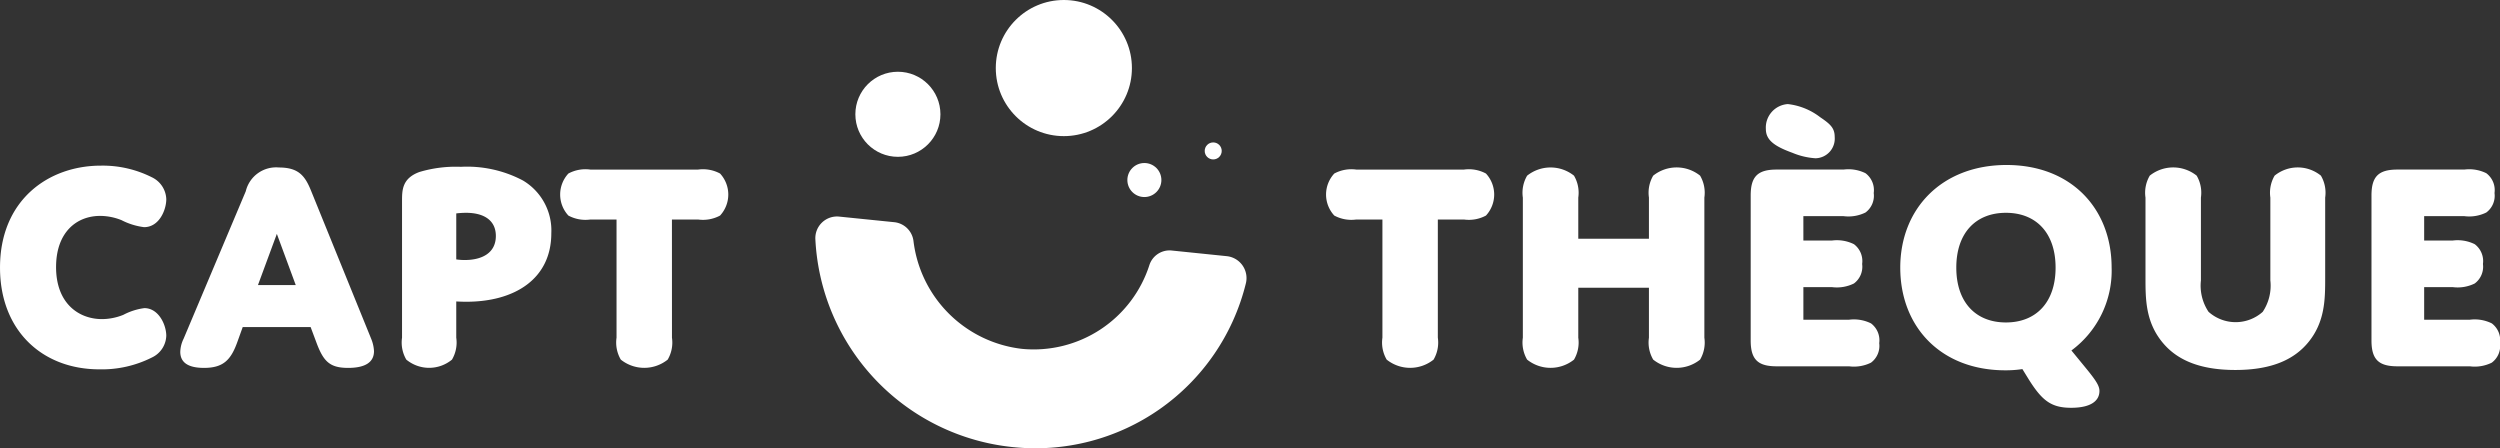 <svg id="logo_capto" xmlns="http://www.w3.org/2000/svg" width="223.102" height="40" viewBox="0 0 223.102 40">
  <rect x="0" y="0" width="223.102" height="40" fill="#333333" stroke="none"/>
  <g id="Groupe_92" data-name="Groupe 92" transform="translate(72.763)">
    <g id="Groupe_91" data-name="Groupe 91">
      <g id="Groupe_90" data-name="Groupe 90" transform="translate(0 19.316)">
        <path id="Tracé_24" data-name="Tracé 24" d="M490.184,102.322a1.892,1.892,0,0,0-2,1.29,10.843,10.843,0,0,1-11.368,7.485,11.02,11.02,0,0,1-9.689-9.635,1.927,1.927,0,0,0-1.719-1.67l-4.923-.5a1.935,1.935,0,0,0-2.11,2.063,19.624,19.624,0,0,0,17.61,18.507,19.336,19.336,0,0,0,20.8-14.583,1.968,1.968,0,0,0-1.682-2.453Z" transform="translate(-458.372 -99.28)" fill="#fff"/>
      </g>
      <ellipse id="Ellipse_19" data-name="Ellipse 19" cx="6.074" cy="6.074" rx="6.074" ry="6.074" transform="translate(16.102)" fill="#fff"/>
      <ellipse id="Ellipse_20" data-name="Ellipse 20" cx="3.796" cy="3.796" rx="3.796" ry="3.796" transform="translate(3.57 6.403)" fill="#fff"/>
      <ellipse id="Ellipse_21" data-name="Ellipse 21" cx="1.518" cy="1.518" rx="1.518" ry="1.518" transform="translate(27.844 14.548)" fill="#fff"/>
      <ellipse id="Ellipse_22" data-name="Ellipse 22" cx="0.759" cy="0.759" rx="0.759" ry="0.759" transform="translate(34.746 12.71)" fill="#fff"/>
    </g>
  </g>
  <g id="Groupe_93" data-name="Groupe 93" transform="translate(0 14.779)">
    <path id="Tracé_25" data-name="Tracé 25" d="M368.869,106.83a5.146,5.146,0,0,0,1.9-.38,5.551,5.551,0,0,1,1.876-.6c1.277,0,1.957,1.495,1.957,2.473a2.222,2.222,0,0,1-1.277,1.93,9.906,9.906,0,0,1-4.7,1.06c-5.083,0-8.861-3.452-8.861-9.078,0-6.034,4.322-9.1,9-9.1a9.744,9.744,0,0,1,4.539,1.032,2.251,2.251,0,0,1,1.3,1.958c0,.951-.625,2.5-1.984,2.5A6.032,6.032,0,0,1,370.608,98a5.168,5.168,0,0,0-1.9-.38c-2.147,0-3.941,1.495-3.941,4.566C364.764,105.417,366.776,106.83,368.869,106.83Z" transform="translate(-359.763 -93.132)" fill="#fff"/>
    <path id="Tracé_26" data-name="Tracé 26" d="M393.2,107.6h-6.061l-.489,1.359c-.57,1.577-1.25,2.283-2.963,2.283-1.549,0-2.12-.57-2.12-1.44a2.841,2.841,0,0,1,.3-1.169l5.545-13.155a2.784,2.784,0,0,1,2.963-2.12c1.767,0,2.337.761,2.881,2.12l5.354,13.182a3.306,3.306,0,0,1,.245,1.087c0,.978-.761,1.495-2.31,1.495-1.631,0-2.2-.57-2.826-2.256Zm-4.7-3.751h3.371l-1.685-4.566Z" transform="translate(-365.479 -93.19)" fill="#fff"/>
    <path id="Tracé_27" data-name="Tracé 27" d="M414.126,105.32c-.489,0-.9-.027-.9-.027v3.235a3.014,3.014,0,0,1-.381,1.956,3.2,3.2,0,0,1-4.077,0,3.014,3.014,0,0,1-.381-1.956V96.351c0-.979,0-2.039,1.55-2.61a11.312,11.312,0,0,1,3.7-.462,10.663,10.663,0,0,1,5.545,1.223,5.188,5.188,0,0,1,2.527,4.7C421.709,103.281,418.448,105.32,414.126,105.32Zm-.9-3.778a5.179,5.179,0,0,0,.761.054c1.495,0,2.772-.6,2.772-2.147,0-1.414-1.087-2.066-2.664-2.066a7.362,7.362,0,0,0-.869.055Z" transform="translate(-372.509 -93.171)" fill="#fff"/>
    <path id="Tracé_28" data-name="Tracé 28" d="M437.487,108.615a3.014,3.014,0,0,1-.381,1.956,3.349,3.349,0,0,1-4.185,0,3.014,3.014,0,0,1-.381-1.956V98.069H430.2a3.208,3.208,0,0,1-1.957-.353,2.764,2.764,0,0,1,0-3.751,3.209,3.209,0,0,1,1.957-.353h9.622a3.21,3.21,0,0,1,1.957.353,2.764,2.764,0,0,1,0,3.751,3.21,3.21,0,0,1-1.957.353h-2.338Z" transform="translate(-377.52 -93.258)" fill="#fff"/>
  </g>
  <g id="Groupe_94" data-name="Groupe 94" transform="translate(118.339 9.288)">
    <path id="Tracé_29" data-name="Tracé 29" d="M530.112,108.615a3.019,3.019,0,0,1-.38,1.956,3.35,3.35,0,0,1-4.186,0,3.018,3.018,0,0,1-.38-1.956V98.069h-2.338a3.208,3.208,0,0,1-1.957-.353,2.762,2.762,0,0,1,0-3.751,3.209,3.209,0,0,1,1.957-.353h9.621a3.208,3.208,0,0,1,1.957.353,2.762,2.762,0,0,1,0,3.751,3.208,3.208,0,0,1-1.957.353h-2.338Z" transform="translate(-520.137 -87.767)" fill="#fff"/>
    <path id="Tracé_30" data-name="Tracé 30" d="M560.135,108.547a3.015,3.015,0,0,1-.381,1.956,3.35,3.35,0,0,1-4.185,0,3.009,3.009,0,0,1-.381-1.956v-4.458h-6.305v4.458a3.014,3.014,0,0,1-.381,1.956,3.349,3.349,0,0,1-4.185,0,3.014,3.014,0,0,1-.381-1.956v-12.5a3.017,3.017,0,0,1,.381-1.958,3.352,3.352,0,0,1,4.185,0,3.017,3.017,0,0,1,.381,1.958v3.669h6.305V96.044a3.013,3.013,0,0,1,.381-1.958,3.352,3.352,0,0,1,4.185,0,3.018,3.018,0,0,1,.381,1.958Z" transform="translate(-526.375 -87.699)" fill="#fff"/>
    <path id="Tracé_31" data-name="Tracé 31" d="M576.193,97.868h2.555a3.439,3.439,0,0,1,1.957.326,1.887,1.887,0,0,1,.733,1.767,1.866,1.866,0,0,1-.733,1.74,3.439,3.439,0,0,1-1.957.326h-2.555v2.908h4.078a3.436,3.436,0,0,1,1.956.326,1.886,1.886,0,0,1,.734,1.767,1.864,1.864,0,0,1-.734,1.739,3.435,3.435,0,0,1-1.956.326H573.8c-1.685,0-2.309-.625-2.309-2.31V93.845c0-1.685.625-2.31,2.309-2.31h5.98a3.437,3.437,0,0,1,1.957.326,1.887,1.887,0,0,1,.734,1.767,1.865,1.865,0,0,1-.734,1.739,3.437,3.437,0,0,1-1.957.326h-3.588Zm-1.386-12.177a5.785,5.785,0,0,1,2.881,1.169c.925.625,1.3.978,1.3,1.767a1.754,1.754,0,0,1-1.713,1.9,6.4,6.4,0,0,1-2.065-.489c-1.658-.6-2.365-1.169-2.365-2.12A2.1,2.1,0,0,1,574.807,85.691Z" transform="translate(-533.597 -85.691)" fill="#fff"/>
    <path id="Tracé_32" data-name="Tracé 32" d="M599.065,93.058c5.763,0,9.377,3.886,9.377,9.159a8.85,8.85,0,0,1-3.588,7.393l1.114,1.359c1.033,1.251,1.387,1.767,1.387,2.256,0,.843-.707,1.5-2.527,1.5-1.767,0-2.583-.626-3.779-2.528l-.57-.925a9.771,9.771,0,0,1-1.522.109c-5.762,0-9.377-3.887-9.377-9.16S593.3,93.058,599.065,93.058Zm-.054,14.052c2.69,0,4.43-1.794,4.43-4.893s-1.74-4.892-4.43-4.892-4.43,1.794-4.43,4.892S596.32,107.11,599.011,107.11Z" transform="translate(-538.338 -87.622)" fill="#fff"/>
    <path id="Tracé_33" data-name="Tracé 33" d="M629.7,106.237a4.2,4.2,0,0,0,.68-2.8V96.044a3.022,3.022,0,0,1,.38-1.958,3.276,3.276,0,0,1,4.132,0,3.018,3.018,0,0,1,.381,1.958v7.148c0,1.9,0,3.968-1.549,5.817-1.141,1.358-3.017,2.419-6.469,2.419s-5.327-1.06-6.468-2.419c-1.55-1.848-1.55-3.915-1.55-5.817V96.044a3.017,3.017,0,0,1,.381-1.958,3.353,3.353,0,0,1,4.186,0,3.022,3.022,0,0,1,.38,1.958v7.393a4.2,4.2,0,0,0,.68,2.8,3.629,3.629,0,0,0,4.838,0Z" transform="translate(-546.111 -87.699)" fill="#fff"/>
    <path id="Tracé_34" data-name="Tracé 34" d="M651.271,99.944h2.555a3.439,3.439,0,0,1,1.957.326,1.887,1.887,0,0,1,.734,1.767,1.866,1.866,0,0,1-.734,1.74,3.439,3.439,0,0,1-1.957.326h-2.555v2.908h4.078a3.439,3.439,0,0,1,1.957.326,1.888,1.888,0,0,1,.734,1.767,1.865,1.865,0,0,1-.734,1.739,3.439,3.439,0,0,1-1.957.326h-6.469c-1.686,0-2.31-.625-2.31-2.31V95.921c0-1.685.625-2.31,2.31-2.31h5.98a3.436,3.436,0,0,1,1.956.326,1.886,1.886,0,0,1,.734,1.767,1.863,1.863,0,0,1-.734,1.739,3.436,3.436,0,0,1-1.956.326h-3.589Z" transform="translate(-553.276 -87.767)" fill="#fff"/>
  </g>
</svg>

